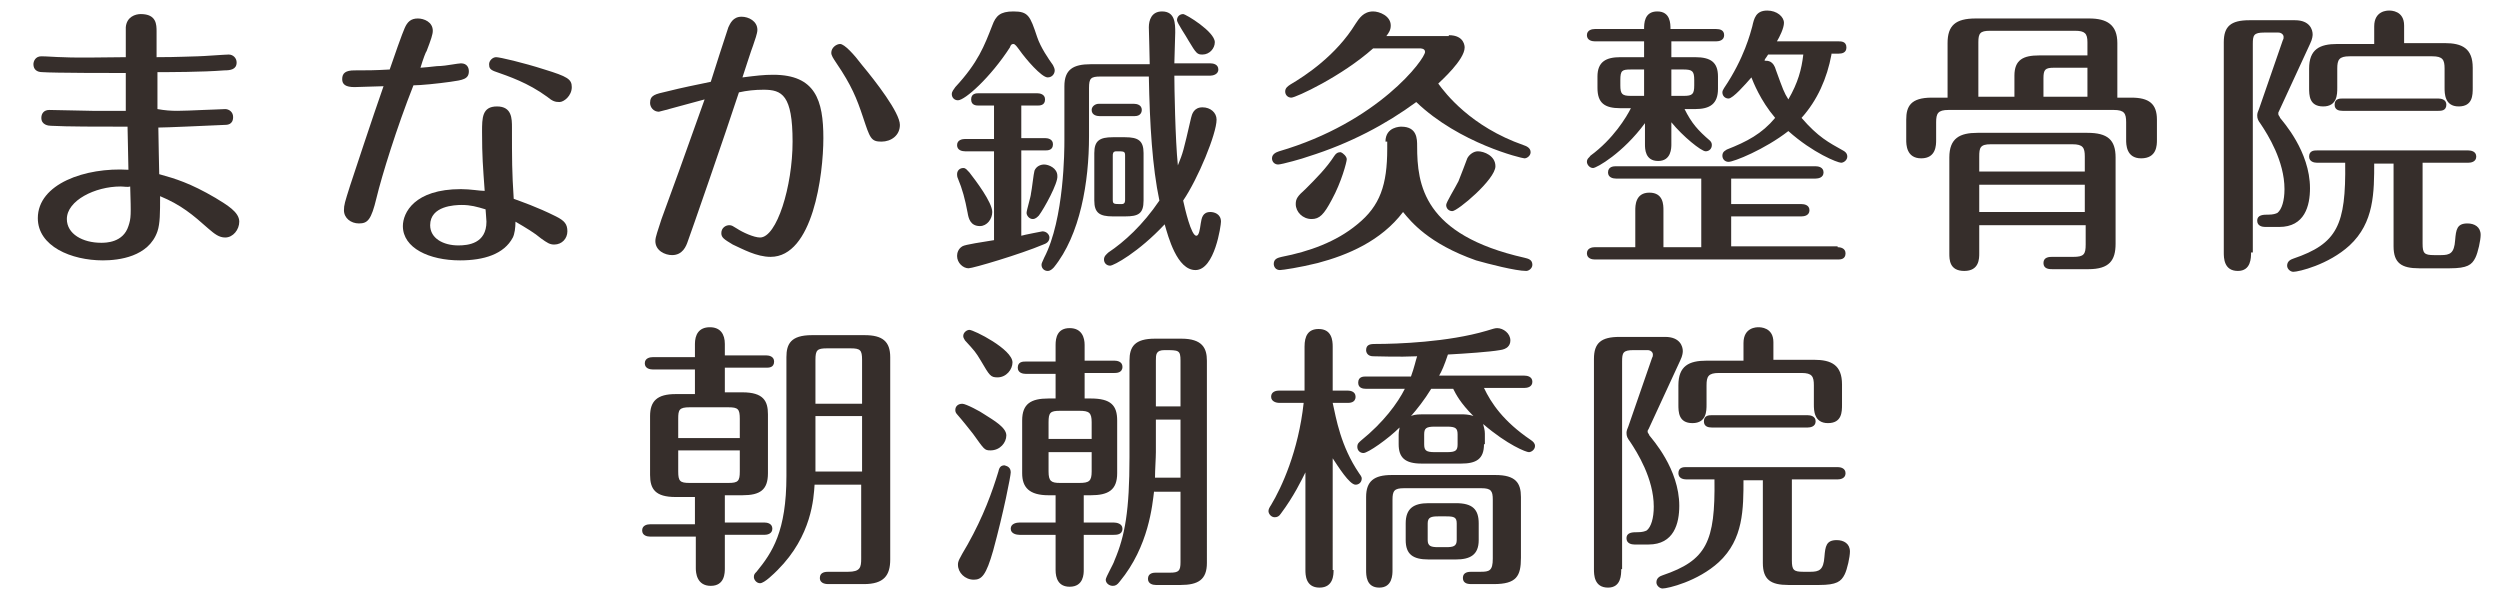 <?xml version="1.0" encoding="utf-8"?>
<!-- Generator: Adobe Illustrator 26.2.1, SVG Export Plug-In . SVG Version: 6.00 Build 0)  -->
<svg version="1.1" id="レイヤー_1" xmlns="http://www.w3.org/2000/svg" xmlns:xlink="http://www.w3.org/1999/xlink" x="0px"
	 y="0px" viewBox="0 0 284.2 68" style="enable-background:new 0 0 284.2 68;" xml:space="preserve">
<style type="text/css">
	.st0{fill:#362E2B;}
</style>
<g>
	<path class="st0" d="M23.1,12.5c0.4,0,2.3-0.1,2.5-0.1c0.4,0,0.9,0.3,0.9,0.9c0,0.9-0.7,0.9-1,0.9c-2.3,0.1-6.6,0.3-7.5,0.3
		c0,0.7,0.1,5.1,0.1,5.3c1.8,0.5,3.5,1,6.4,2.7c1.3,0.8,2.7,1.6,2.7,2.7c0,0.9-0.7,1.8-1.6,1.8c-0.7,0-1.2-0.4-1.9-1
		c-1.8-1.6-3.1-2.7-5.5-3.7c0,1.9,0,3.1-0.3,4c-1,2.9-4.4,3.3-6.2,3.3c-3.6,0-7.4-1.6-7.4-4.8c0-3.9,5.4-5.8,10.3-5.5
		c0-0.8-0.1-4.2-0.1-4.9c-3.3,0-6.9,0-8.7-0.1c-0.3,0-1.1-0.1-1.1-0.9c0-0.5,0.3-0.9,0.9-0.9c0.8,0,4.2,0.1,4.9,0.1h3.8
		c0-1,0-3.2,0-4.3c-1.5,0-8.2,0-9.5-0.1c-0.6,0-1-0.3-1-0.9c0-0.3,0.2-0.9,0.9-0.9c0.6,0,1.8,0.1,2.4,0.1c2,0.1,5.2,0,7.2,0
		c0-2.7,0-3,0-3.4c0.1-1.2,1.1-1.5,1.7-1.5c1.8,0,1.8,1.2,1.8,2c0,0.9,0,2,0,2.9c2.5,0,4.1-0.1,4.7-0.1c0.5,0,3.1-0.2,3.5-0.2
		c0.5,0,0.9,0.4,0.9,0.9c0,0.8-0.7,0.9-1.4,0.9c-2.5,0.2-6.4,0.2-7.6,0.2c0,0.7,0,3.6,0,4.2C19.6,12.7,20.5,12.6,23.1,12.5z
		 M13.7,21.2c-2.9,0-6.1,1.6-6.1,3.7c0,1.7,1.8,2.7,3.9,2.7c0.5,0,2.5,0,3.1-1.9c0.3-0.9,0.3-1.2,0.2-4.5
		C14.5,21.3,14.1,21.2,13.7,21.2z"/>
	<path class="st0" d="M42.8,22.5c-0.6,2.5-1,2.9-2,2.9c-0.9,0-1.7-0.6-1.7-1.5c0-0.6,0.1-0.9,0.7-2.8c0.2-0.6,2.6-7.9,3.8-11.3
		c-0.5,0-2.8,0.1-3.3,0.1c-1,0-1.4-0.3-1.4-0.9c0-0.7,0.4-1,1.4-1c1.4,0,2.3,0,4-0.1c0.4-1.2,1.5-4.3,1.7-4.7
		c0.3-0.7,0.7-1.1,1.5-1.1c0.7,0,1.7,0.4,1.7,1.4c0,0.4-0.2,1-0.7,2.3c-0.1,0.1-0.4,0.9-0.7,1.9c1.4-0.1,1.7-0.2,2.3-0.2
		c0.4,0,2-0.3,2.3-0.3c0.7,0,0.9,0.5,0.9,0.9c0,0.9-0.7,1-2.1,1.2s-3.4,0.4-4.2,0.4C45.1,14.5,43.4,20,42.8,22.5z M54.8,15
		c0-1.6,0-2.9,1.7-2.9s1.7,1.4,1.7,2.4c0,3.7,0,5,0.2,8.1c0.8,0.3,2.6,0.9,4.8,2c1,0.5,1.3,0.9,1.3,1.7c0,0.8-0.6,1.5-1.5,1.5
		c-0.5,0-0.8-0.2-1.5-0.7c-0.7-0.6-1.7-1.2-2.9-1.9c0,0.7-0.1,1.4-0.3,1.8c-1,1.9-3.3,2.6-6,2.6c-3.5,0-6.5-1.4-6.5-3.9
		c0-1.5,1.3-4.2,6.6-4.2c1.1,0,2.1,0.2,2.7,0.2C54.9,18.9,54.8,17.8,54.8,15z M52.5,23.3c-0.8,0-3.6,0.1-3.6,2.3
		c0,1.5,1.5,2.3,3.2,2.3c1.1,0,3.2-0.2,3.2-2.7c0-0.2-0.1-1.3-0.1-1.4C54.2,23.5,53.5,23.3,52.5,23.3z M62.2,11
		c-2.2-1.6-4.3-2.3-6-2.9c-0.5-0.2-0.6-0.4-0.6-0.8c0-0.4,0.4-0.8,0.8-0.8c0.4,0,3,0.6,5.5,1.4C64.5,8.7,65,9,65,9.9
		c0,1-0.9,1.7-1.4,1.7C63.1,11.6,62.8,11.5,62.2,11z"/>
	<path class="st0" d="M87.9,8.5c4.8,0,5.7,2.9,5.7,7.2c0,4.2-1.2,13.5-6,13.5c-1.6,0-3.2-0.9-4.3-1.4C82.3,27.2,82,27,82,26.5
		c0-0.6,0.5-0.9,0.9-0.9c0.3,0,0.4,0.1,0.9,0.4c0.6,0.4,1.9,1,2.6,1c1.9,0,3.7-5.8,3.7-10.9c0-5.3-1.2-5.9-3.3-5.9
		c-1,0-1.9,0.1-2.8,0.3c-1.5,4.6-5.6,16.4-5.8,16.9c-0.2,0.6-0.6,1.6-1.8,1.6c-0.8,0-1.9-0.5-1.9-1.6c0-0.5,0.3-1.2,0.7-2.5
		c1.7-4.6,2-5.5,4.9-13.6c-0.8,0.2-5.1,1.4-5.2,1.4c-0.6,0-1-0.5-1-1c0-0.9,0.6-1,1.9-1.3c2-0.5,3.1-0.7,5-1.1c0.3-1,1.7-5.3,2-6.2
		c0.2-0.4,0.5-1.2,1.5-1.2c0.8,0,1.8,0.5,1.8,1.5c0,0.4-0.3,1.2-0.5,1.8c-0.2,0.5-0.8,2.4-1.2,3.6C86,8.6,86.8,8.5,87.9,8.5z
		 M98,7.4c1.5,1.8,4.3,5.4,4.3,6.8c0,1.2-1,1.9-2.1,1.9c-1.2,0-1.3-0.4-2.1-2.8c-0.7-2.1-1.3-3.6-3-6.1c-0.4-0.6-0.6-0.9-0.6-1.2
		c0-0.6,0.6-1,1-1C96,5,97.1,6.2,98,7.4z"/>
	<path class="st0" d="M117.9,4.2c0.4,1.2,1.3,2.5,1.8,3.2c0.1,0.2,0.2,0.4,0.2,0.6c0,0.4-0.3,0.8-0.8,0.8c-0.7,0-2.5-2.1-3.2-3.1
		c-0.3-0.4-0.5-0.7-0.7-0.7c-0.2,0-0.3,0.1-0.4,0.4c-2.2,3.4-5.1,6-5.9,6c-0.4,0-0.7-0.3-0.7-0.7c0-0.3,0.2-0.5,0.4-0.8
		c2.6-2.8,3.3-4.7,4.2-7c0.4-1.1,0.9-1.6,2.4-1.6C116.9,1.3,117.1,1.8,117.9,4.2z M113,12h-1.7c-0.3,0-0.9,0-0.9-0.7
		c0-0.7,0.6-0.7,0.9-0.7h6.6c0.3,0,0.9,0.1,0.9,0.7c0,0.7-0.6,0.7-0.9,0.7h-1.8v3.7h2.7c0.3,0,0.9,0.1,0.9,0.7
		c0,0.7-0.6,0.7-0.9,0.7h-2.7v9.7c0.3-0.1,2.4-0.5,2.4-0.5c0.5,0,0.8,0.4,0.8,0.7c0,0.5-0.4,0.7-0.7,0.8c-2.6,1.1-8,2.7-8.5,2.7
		c-0.6,0-1.3-0.6-1.3-1.4c0-0.3,0.1-0.8,0.6-1.1c0.3-0.2,2.4-0.5,3.6-0.7V17.2h-3.3c-0.3,0-0.9-0.1-0.9-0.7s0.6-0.7,0.9-0.7h3.3V12z
		 M111.4,25.7c-1.1,0-1.3-0.9-1.4-1.5c-0.3-1.6-0.6-2.7-1.1-3.9c-0.1-0.2-0.1-0.4-0.1-0.5c0-0.4,0.3-0.7,0.7-0.7
		c0.3,0,0.4,0.2,0.7,0.5c0.7,0.9,2.6,3.4,2.6,4.5C112.8,24.9,112.2,25.7,111.4,25.7z M118.1,24.5c-0.2,0.2-0.4,0.4-0.7,0.4
		c-0.4,0-0.7-0.4-0.7-0.7s0.5-1.9,0.5-2.2c0.1-0.4,0.3-2.3,0.4-2.6c0.2-0.5,0.7-0.7,1.1-0.7c0.5,0,1.5,0.4,1.5,1.3
		C120.3,20.8,118.7,23.7,118.1,24.5z M125.1,8.7c-1.1,0-1.3,0.2-1.3,1.3v5.5c0,5.2-1,11.2-4,14.9c-0.2,0.2-0.4,0.4-0.7,0.4
		c-0.4,0-0.7-0.3-0.7-0.7c0-0.2,0.1-0.3,0.3-0.8c2.3-4.4,2.3-12.4,2.3-13.3V9.8c0-1.9,1-2.5,3-2.5h6.7c0-0.7-0.1-3.9-0.1-4.2
		c0-0.8,0.3-1.8,1.5-1.8c1.5,0,1.5,1.4,1.5,2.4c0,0.5-0.1,3-0.1,3.5h4.1c0.3,0,0.9,0.1,0.9,0.7s-0.7,0.7-0.9,0.7h-4.1
		c0,1.2,0.1,7.3,0.4,10.2c0.6-1.5,0.6-1.5,1.5-5.4c0.1-0.4,0.3-1.2,1.3-1.2c0.9,0,1.6,0.6,1.6,1.4c0,1.6-2.1,6.7-3.8,9.2
		c0.2,0.9,0.9,4,1.5,4c0.3,0,0.4-0.7,0.5-1.4c0.1-0.6,0.2-1.3,1.1-1.3c0.4,0,1.2,0.2,1.2,1.1c0,0.4-0.7,5.5-2.9,5.5
		c-2.1,0-3.1-3.8-3.5-5.2c-3,3.2-5.8,4.7-6.2,4.7c-0.4,0-0.7-0.3-0.7-0.7c0-0.4,0.3-0.6,0.5-0.8c1.8-1.2,3.9-3.1,5.8-5.9
		c-0.8-3.8-1.1-8.6-1.2-14.1H125.1z M128.9,11.8c0.3,0,0.9,0.1,0.9,0.7c0,0.2-0.1,0.7-0.8,0.7H125c-0.3,0-0.9-0.1-0.9-0.7
		c0-0.4,0.4-0.7,0.8-0.7H128.9z M130,22.8c0,1.5-0.6,1.8-2.1,1.8h-1.4c-1.5,0-2.1-0.4-2.1-1.8v-5.4c0-1.4,0.6-1.8,2.1-1.8h1.4
		c1.5,0,2.1,0.4,2.1,1.8V22.8z M127.9,17.7c0-0.5-0.1-0.5-1-0.5c-0.4,0-0.4,0.3-0.4,0.5v5c0,0.5,0.1,0.5,1,0.5
		c0.4,0,0.4-0.3,0.4-0.5V17.7z M136.7,6.2c-0.6,0-0.7-0.1-1.6-1.6c-0.2-0.4-1.3-2-1.3-2.3c0-0.4,0.3-0.7,0.7-0.7
		c0.3,0,3.6,2,3.6,3.2C138.1,5.5,137.5,6.2,136.7,6.2z"/>
	<path class="st0" d="M164.7,4c1.8,0,1.8,1.3,1.8,1.4c0,1.4-2.7,3.8-3,4.1c0.8,1.1,3.7,4.9,9.7,7c0.3,0.1,0.8,0.3,0.8,0.8
		c0,0.4-0.4,0.7-0.7,0.7c-0.3,0-7.4-1.7-12.3-6.4c-3.4,2.5-7.5,4.7-12.3,6.2c-0.5,0.2-3,0.9-3.4,0.9s-0.7-0.3-0.7-0.7
		c0-0.5,0.5-0.7,0.8-0.8C156.7,13.9,162,6.7,162,5.9c0-0.4-0.5-0.4-0.6-0.4h-5.3c-3.6,3.2-8.8,5.6-9.3,5.6c-0.4,0-0.7-0.3-0.7-0.7
		c0-0.4,0.3-0.6,0.6-0.8c1.7-1,5.2-3.3,7.4-6.9c0.4-0.6,0.9-1.4,2-1.4c0.7,0,2,0.5,2,1.6c0,0.5-0.2,0.8-0.5,1.2H164.7z M157.5,16.1
		c0-1.7,1.7-1.7,1.8-1.7c1.8,0,1.8,1.4,1.8,2.2c0,4.4,0.7,10.1,12.2,12.7c0.4,0.1,0.9,0.2,0.9,0.8c0,0.4-0.4,0.7-0.7,0.7
		c-1.2,0-4.3-0.8-5.7-1.2c-5.4-1.9-7.4-4.4-8.3-5.5c-2.5,3.3-6.3,4.9-9.7,5.8c-2,0.5-4,0.8-4.3,0.8c-0.5,0-0.7-0.4-0.7-0.7
		c0-0.6,0.5-0.7,0.9-0.8c3.1-0.6,6.2-1.7,8.6-3.7c2.6-2.1,3.4-4.5,3.4-8.6V16.1z M153.1,18.1c0,0.3-0.6,2.6-1.7,4.6
		c-0.9,1.7-1.4,2.2-2.3,2.2c-1,0-1.8-0.8-1.8-1.7c0-0.6,0.2-0.9,1.1-1.7c1.2-1.2,2.4-2.4,3.3-3.8c0.2-0.3,0.4-0.4,0.7-0.4
		C152.7,17.4,153.1,17.8,153.1,18.1z M165.8,20.6c0.2-0.5,0.9-2.3,1-2.6c0.2-0.4,0.7-0.8,1.2-0.8c0.7,0,2,0.5,2,1.7
		c0,1.5-4.3,5.1-4.9,5.1c-0.4,0-0.7-0.3-0.7-0.7C164.4,23,165.4,21.4,165.8,20.6z"/>
	<path class="st0" d="M192.7,6.5c1.8,0,2.6,0.6,2.6,2.2v1.4c0,1.7-0.9,2.3-2.6,2.3h-1.2c0.8,1.6,1.5,2.4,2.9,3.6
		c0.2,0.2,0.2,0.4,0.2,0.5c0,0.4-0.3,0.7-0.7,0.7c-0.5,0-2.6-1.7-3.9-3.3v2.5c0,0.4,0,1.9-1.5,1.9c-1.5,0-1.5-1.4-1.5-1.9v-2.4
		c-2.5,3.4-5.5,5.1-5.9,5.1c-0.4,0-0.7-0.4-0.7-0.7c0-0.4,0.3-0.5,0.4-0.7c2.6-1.9,4.1-4.4,4.6-5.4h-1.2c-1.8,0-2.6-0.6-2.6-2.3V8.7
		c0-1.7,1-2.2,2.6-2.2h2.7V4.7h-5.6c-0.3,0-0.9-0.1-0.9-0.7c0-0.6,0.6-0.7,0.9-0.7h5.6c0-0.6,0-2,1.5-2c1.5,0,1.5,1.4,1.5,2h5.2
		c0.4,0,0.9,0.1,0.9,0.7c0,0.6-0.6,0.7-0.9,0.7H190v1.8H192.7z M208.9,28.1c0.3,0,0.9,0.1,0.9,0.7c0,0.7-0.6,0.7-0.9,0.7h-27.6
		c-0.3,0-0.9-0.1-0.9-0.7c0-0.6,0.6-0.7,0.9-0.7h4.6v-4.2c0-0.5,0-2,1.6-2c1.6,0,1.6,1.4,1.6,2v4.2h4.3v-7.8h-9.7
		c-0.3,0-0.9-0.1-0.9-0.7c0-0.7,0.7-0.7,0.9-0.7h22.7c0.3,0,0.9,0.1,0.9,0.7c0,0.6-0.6,0.7-0.9,0.7h-9.6v2.9h8
		c0.3,0,0.9,0.1,0.9,0.7s-0.6,0.7-0.9,0.7h-8v3.4H208.9z M186.9,10.9v-3h-1.5c-1,0-1.2,0.1-1.2,1.2v0.6c0,1,0.2,1.2,1.2,1.2H186.9z
		 M190,7.9v3h1.4c1,0,1.2-0.2,1.2-1.2V9.1c0-1-0.2-1.2-1.2-1.2H190z M208.2,6.2c-0.5,2.7-1.6,5.2-3.4,7.2c1.9,2.2,3.1,2.8,4.7,3.7
		c0.2,0.1,0.5,0.3,0.5,0.7c0,0.4-0.4,0.7-0.7,0.7c-0.4,0-3.2-1.1-6-3.6c-2.7,2.1-6.2,3.5-6.8,3.5c-0.4,0-0.7-0.3-0.7-0.7
		c0-0.5,0.4-0.6,0.5-0.7c2.3-0.9,4-1.8,5.5-3.6c-1.7-2-2.5-4.1-2.7-4.6c-0.7,0.8-2.1,2.4-2.6,2.4c-0.4,0-0.7-0.3-0.7-0.7
		c0-0.2,0.1-0.3,0.2-0.5c2.3-3.4,3-6.3,3.2-7c0.2-0.9,0.4-1.8,1.7-1.8c1.1,0,1.9,0.7,1.9,1.4c0,0.6-0.5,1.6-0.8,2.1h7
		c0.3,0,0.9,0,0.9,0.7c0,0.6-0.5,0.7-0.9,0.7H208.2z M201,6.2c-0.3,0.5-0.4,0.5-0.4,0.7c0.4,0,1,0,1.3,1.1c0.8,2.2,0.9,2.5,1.4,3.3
		c1.1-1.9,1.5-3.4,1.7-5.1H201z"/>
	<path class="st0" d="M221.4,11.1V4.9c0-2,0.9-2.8,3.2-2.8h12.9c2,0,3.2,0.7,3.2,2.8v6.2h1.6c2,0,2.9,0.7,2.9,2.5v2.3
		c0,0.6,0,2.1-1.8,2.1c-1.7,0-1.7-1.6-1.7-2.1v-2c0-1-0.2-1.4-1.4-1.4h-18.8c-1.2,0-1.4,0.4-1.4,1.4v2c0,0.6,0,2.1-1.7,2.1
		c-1.7,0-1.7-1.6-1.7-2.1v-2.3c0-1.5,0.5-2.5,2.9-2.5H221.4z M225,25.6v3.2c0,0.6,0,2-1.7,2c-1.7,0-1.7-1.3-1.7-2V17.9
		c0-2.2,1.2-2.8,3.2-2.8h12.5c2.3,0,3.2,0.8,3.2,2.8v9.8c0,1.9-0.7,2.9-3.1,2.9h-4.1c-0.3,0-1,0-1-0.7c0-0.7,0.7-0.7,1-0.7h2.4
		c1.2,0,1.4-0.3,1.4-1.4v-2.2H225z M229,11.1V8.6c0-1.8,1-2.3,2.8-2.3h5.5V4.8c0-1-0.3-1.3-1.4-1.3h-9.7c-1.1,0-1.3,0.3-1.3,1.3v6.2
		H229z M237,19.5v-1.7c0-1-0.2-1.4-1.4-1.4h-9.3c-1.2,0-1.3,0.4-1.3,1.4v1.7H237z M237,24.1V21H225v3.1H237z M237.3,11.1V7.7h-3.8
		c-1,0-1.2,0.2-1.2,1.2v2.1H237.3z"/>
	<path class="st0" d="M255.9,28.7c0,0.6,0,2.1-1.5,2.1c-1.6,0-1.6-1.5-1.6-2.1V4.8c0-1.8,0.8-2.5,2.9-2.5h5.2c1.7,0,2,1.1,2,1.6
		c0,0.1,0,0.5-0.3,1.1l-3.6,7.8C259,12.9,259,13,259,13c0,0.1,0.2,0.3,0.2,0.4c0.3,0.4,3.4,3.8,3.4,8c0,2-0.6,4.4-3.5,4.4h-1.6
		c-0.3,0-0.9-0.1-0.9-0.7c0-0.7,0.7-0.7,1.3-0.7c0.5,0,0.8-0.1,1-0.2c0.5-0.4,0.8-1.4,0.8-2.7c0-3.2-1.9-6.2-2.7-7.4
		c-0.3-0.4-0.4-0.6-0.4-1c0-0.2,0.1-0.5,0.2-0.7l2.7-7.8c0.1-0.2,0.1-0.2,0.1-0.4c0-0.3-0.3-0.5-0.6-0.5h-1.6
		c-1.2,0-1.3,0.3-1.3,1.3V28.7z M269.9,18.4c0,3.5,0,6.9-2.8,9.5c-2.4,2.2-5.8,3-6.4,3c-0.3,0-0.7-0.3-0.7-0.7
		c0-0.5,0.4-0.7,0.7-0.8c5-1.7,6-3.8,5.9-10.9h-3.2c-0.3,0-0.9-0.1-0.9-0.7c0-0.7,0.6-0.7,0.9-0.7h17.2c0.3,0,0.9,0.1,0.9,0.7
		c0,0.6-0.6,0.7-0.9,0.7h-5.2v9.2c0,1.1,0.2,1.3,1.3,1.3h0.8c1,0,1.5-0.2,1.6-1.7c0.1-1.2,0.2-1.9,1.4-1.9c0.8,0,1.5,0.4,1.5,1.3
		c0,0.6-0.3,2-0.6,2.6c-0.4,0.8-0.9,1.2-2.9,1.2h-3.5c-2,0-2.9-0.6-2.9-2.5v-9.4H269.9z M269.9,5V3c0-1.8,1.5-1.8,1.7-1.8
		c0.2,0,1.7,0,1.7,1.7v2h4.6c2,0,3.2,0.6,3.2,2.8V10c0,0.8,0,2.1-1.6,2.1c-1.6,0-1.6-1.5-1.6-2.1V7.8c0-1-0.2-1.4-1.4-1.4h-9.4
		c-1.2,0-1.4,0.4-1.4,1.4V10c0,0.7,0,2.1-1.6,2.1c-1.6,0-1.6-1.3-1.6-2.1V7.8c0-2.2,1.2-2.8,3.2-2.8H269.9z M266.3,12.6
		c-0.4,0-0.9-0.1-0.9-0.7c0-0.7,0.6-0.7,0.9-0.7h10.9c0.3,0,0.9,0.1,0.9,0.7c0,0.7-0.6,0.7-0.9,0.7H266.3z"/>
	<path class="st0" d="M79,39.1c0-1,0.4-1.9,1.7-1.9c1.2,0,1.7,0.8,1.7,1.9v1.3h4.7c0.3,0,0.9,0.1,0.9,0.7c0,0.7-0.6,0.7-0.9,0.7
		h-4.7v2.8h2c2.4,0,2.9,1,2.9,2.5v6.7c0,1.9-0.9,2.5-2.9,2.5h-2v3.1h4.5c0.3,0,0.9,0.1,0.9,0.7c0,0.6-0.6,0.7-0.9,0.7h-4.5v3.8
		c0,0.5,0,2-1.6,2s-1.7-1.5-1.7-2V61h-5.2c-0.3,0-0.9-0.1-0.9-0.7c0-0.6,0.6-0.7,0.9-0.7H79v-3.1h-2.2c-2.3,0-2.9-0.9-2.9-2.5v-6.7
		c0-1.7,0.8-2.5,2.9-2.5H79v-2.8h-4.8c-0.3,0-0.9-0.1-0.9-0.7c0-0.6,0.6-0.7,0.9-0.7H79V39.1z M84.1,49.8v-2.2
		c0-1.1-0.2-1.3-1.3-1.3h-4.4c-1.2,0-1.3,0.3-1.3,1.3v2.2H84.1z M77.1,51.2v2.4c0,1.1,0.2,1.3,1.3,1.3h4.4c1.1,0,1.3-0.2,1.3-1.3
		v-2.4H77.1z M98,55.1h-5.4c-0.1,1.5-0.3,5.8-4.2,9.7c-0.4,0.4-1.5,1.5-2,1.5c-0.4,0-0.7-0.4-0.7-0.7c0-0.3,0.1-0.4,0.3-0.6
		c1.8-2.2,3.4-4.6,3.4-10.9V40.6c0-1.5,0.5-2.5,2.9-2.5h6c2,0,2.9,0.7,2.9,2.5v23c0,1.8-0.7,2.8-3,2.8h-4c-0.2,0-1,0-1-0.7
		c0-0.7,0.7-0.7,1-0.7h2.2c1.4,0,1.5-0.5,1.5-1.5V55.1z M92.7,45.9H98v-5c0-1.1-0.2-1.3-1.3-1.3H94c-1.1,0-1.3,0.2-1.3,1.3V45.9z
		 M98,47.3h-5.3v6.3H98V47.3z"/>
	<path class="st0" d="M111.9,47.1c1.1,0.7,2.5,1.5,2.5,2.4c0,0.8-0.7,1.7-1.8,1.7c-0.7,0-0.7-0.1-2-1.9c-0.4-0.5-1.1-1.4-1.8-2.2
		c-0.2-0.2-0.2-0.4-0.2-0.5c0-0.4,0.3-0.7,0.8-0.7C109.8,45.9,111.5,46.8,111.9,47.1z M114.9,53.7c0,0.4-0.8,4.5-2,8.9
		c-0.8,2.8-1.3,3.3-2.2,3.3c-1,0-1.8-0.8-1.8-1.7c0-0.4,0.1-0.6,1.1-2.3c1.8-3.2,2.8-6,3.5-8.3c0.1-0.5,0.3-0.7,0.7-0.7
		C114.6,53,114.9,53.2,114.9,53.7z M115.1,41.2c0,0.8-0.7,1.7-1.7,1.7c-0.8,0-0.9-0.2-1.9-1.9c-0.6-1-0.7-1.1-1.8-2.3
		c-0.1-0.2-0.2-0.3-0.2-0.5c0-0.4,0.4-0.7,0.7-0.7C110.7,37.5,115.1,39.7,115.1,41.2z M123.2,45.3h0.8c2.3,0,3,0.8,3,2.5v6
		c0,1.9-1,2.5-3,2.5h-0.8v3.1h3.4c0.3,0,1,0.1,1,0.7c0,0.7-0.7,0.7-1,0.7h-3.4v4c0,0.4,0,1.9-1.6,1.9c-1.3,0-1.6-1-1.6-1.9v-4h-4.1
		c-0.3,0-1-0.1-1-0.7s0.7-0.7,1-0.7h4.1v-3.1h-0.8c-2.2,0-3-0.9-3-2.5v-6c0-1.9,1-2.5,3-2.5h0.8v-2.8h-3.4c-0.3,0-0.9-0.1-0.9-0.7
		c0-0.7,0.6-0.7,0.9-0.7h3.4v-1.9c0-0.8,0.2-1.9,1.6-1.9c1.4,0,1.7,1.1,1.7,1.9V41h3.4c0.3,0,0.9,0.1,0.9,0.7c0,0.7-0.7,0.7-0.9,0.7
		h-3.4V45.3z M124.1,49.9v-1.9c0-1.1-0.3-1.3-1.4-1.3h-2.2c-1.1,0-1.3,0.2-1.3,1.3v1.9H124.1z M119.2,51.4v2.2
		c0,1.1,0.3,1.3,1.3,1.3h2.2c1.1,0,1.4-0.2,1.4-1.3v-2.2H119.2z M131.2,55.8c-0.2,1.6-0.6,6.3-3.9,10.3c-0.3,0.4-0.5,0.5-0.8,0.5
		c-0.4,0-0.8-0.3-0.8-0.7c0-0.3,0.9-1.8,1-2.2c1.2-2.8,1.7-5.7,1.7-11.7v-11c0-1.6,0.6-2.5,2.9-2.5h3c2.4,0,2.9,1.1,2.9,2.5V64
		c0,1.9-1,2.5-3,2.5h-2.8c-0.3,0-0.9-0.1-0.9-0.7c0-0.7,0.7-0.7,0.9-0.7h1.6c1,0,1.2-0.2,1.2-1.2v-8H131.2z M134.2,47.7h-2.8v3.7
		c0,0.7-0.1,2-0.1,2.9h2.9V47.7z M131.4,46.2h2.8v-5.2c0-1.2-0.2-1.2-1.8-1.2c-1,0-1,0.5-1,1.2V46.2z"/>
	<path class="st0" d="M151.6,64.8c0,0.5,0,2-1.6,2s-1.6-1.5-1.6-2V53.7c-0.4,0.8-1.3,2.7-2.8,4.7c-0.2,0.3-0.4,0.4-0.7,0.4
		c-0.4,0-0.7-0.4-0.7-0.7c0-0.2,0.1-0.4,0.3-0.7c1.2-2,3.1-6.1,3.7-11.6h-2.8c-0.2,0-0.9-0.1-0.9-0.7s0.6-0.7,0.9-0.7h2.9v-5
		c0-1.2,0.4-2,1.6-2c1.5,0,1.6,1.3,1.6,2v5h1.7c0.3,0,0.9,0.1,0.9,0.7c0,0.7-0.7,0.7-0.9,0.7h-1.7c0.4,1.8,0.9,4.9,3,8
		c0.3,0.4,0.3,0.5,0.3,0.6c0,0.4-0.3,0.7-0.7,0.7c-0.7,0-2-2.1-2.6-3V64.8z M168.7,50.5c0,1.7-0.9,2.2-2.6,2.2h-4.5
		c-1.9,0-2.6-0.7-2.6-2.2v-1.1c0-0.4,0.1-0.6,0.1-0.8c-1.3,1.3-3.6,2.9-4.1,2.9c-0.4,0-0.7-0.3-0.7-0.7c0-0.4,0.2-0.5,0.4-0.7
		c2.6-2.1,4.2-4.3,5-5.9h-4.4c-0.4,0-0.9-0.1-0.9-0.7c0-0.7,0.6-0.7,0.9-0.7h5.1c0.4-1.1,0.5-1.7,0.7-2.3c-2.1,0.1-4.5,0-5,0
		c-0.6,0-0.8-0.4-0.8-0.7c0-0.7,0.6-0.7,1.1-0.7c2.4,0,8.2-0.2,12.6-1.5c0.7-0.2,0.9-0.3,1.2-0.3c0.7,0,1.5,0.6,1.5,1.4
		c0,0.6-0.4,1-1.2,1.1c-1.1,0.2-4,0.4-5.9,0.5c-0.4,1.2-0.7,1.9-1,2.4h9.7c0.3,0,0.9,0.1,0.9,0.7c0,0.6-0.6,0.7-0.9,0.7h-4.6
		c0.8,1.7,2.2,3.8,5.3,5.9c0.3,0.2,0.5,0.4,0.5,0.7c0,0.4-0.4,0.7-0.7,0.7c-0.3,0-2.4-0.8-5.2-3.2c0.1,0.4,0.2,0.7,0.2,1.1V50.5z
		 M159.6,55.5c-1.1,0-1.3,0.3-1.3,1.3v8c0,0.5,0,2-1.5,2c-1.5,0-1.5-1.4-1.5-2v-8.3c0-1.8,0.9-2.5,2.9-2.5h11.8
		c2.3,0,2.9,0.9,2.9,2.5v6.9c0,2.1-0.5,3-3.1,3h-2.5c-0.3,0-1,0-1-0.7s0.7-0.7,1-0.7h1c1,0,1.4-0.1,1.4-1.5v-6.7
		c0-1-0.2-1.3-1.3-1.3H159.6z M165.5,57.2c1.9,0,2.6,0.7,2.6,2.3v1.9c0,1.7-1,2.2-2.6,2.2h-3.1c-1.8,0-2.6-0.6-2.6-2.2v-1.9
		c0-1.7,0.9-2.3,2.6-2.3H165.5z M166.1,47.1c0.3,0,0.9,0,1.4,0.2c-1.5-1.5-2-2.5-2.3-3.1h-2.5c-0.8,1.3-1.6,2.3-2.3,3.1
		c0.2-0.1,0.5-0.2,1.3-0.2H166.1z M165.7,49.4c0-0.7-0.2-0.9-1.2-0.9h-1.4c-1,0-1.2,0.2-1.2,0.9v1.1c0,0.7,0.2,0.9,1.2,0.9h1.4
		c1,0,1.2-0.2,1.2-0.9V49.4z M163.5,58.7c-0.8,0-1.2,0.1-1.2,0.8v1.9c0,0.7,0.4,0.8,1.2,0.8h0.9c0.8,0,1.2-0.1,1.2-0.8v-1.9
		c0-0.7-0.3-0.8-1.2-0.8H163.5z"/>
	<path class="st0" d="M184.3,64.7c0,0.6,0,2.1-1.5,2.1c-1.6,0-1.6-1.5-1.6-2.1V40.8c0-1.8,0.8-2.5,2.9-2.5h5.2c1.7,0,2,1.1,2,1.6
		c0,0.1,0,0.5-0.3,1.1l-3.6,7.8c-0.1,0.1-0.1,0.2-0.1,0.3c0,0.1,0.2,0.3,0.2,0.4c0.3,0.4,3.4,3.8,3.4,8c0,2-0.6,4.4-3.5,4.4h-1.6
		c-0.3,0-0.9-0.1-0.9-0.7c0-0.7,0.7-0.7,1.3-0.7c0.5,0,0.8-0.1,1-0.2c0.5-0.4,0.8-1.4,0.8-2.7c0-3.2-1.9-6.2-2.7-7.4
		c-0.3-0.4-0.4-0.6-0.4-1c0-0.2,0.1-0.5,0.2-0.7l2.7-7.8c0.1-0.2,0.1-0.2,0.1-0.4c0-0.3-0.3-0.5-0.6-0.5h-1.6
		c-1.2,0-1.3,0.3-1.3,1.3V64.7z M198.2,54.4c0,3.5,0,6.9-2.8,9.5c-2.4,2.2-5.8,3-6.4,3c-0.3,0-0.7-0.3-0.7-0.7
		c0-0.5,0.4-0.7,0.7-0.8c5-1.7,6-3.8,5.9-10.9h-3.2c-0.3,0-0.9-0.1-0.9-0.7c0-0.7,0.6-0.7,0.9-0.7h17.2c0.3,0,0.9,0.1,0.9,0.7
		c0,0.6-0.6,0.7-0.9,0.7h-5.2v9.2c0,1.1,0.2,1.3,1.3,1.3h0.8c1,0,1.5-0.2,1.6-1.7c0.1-1.2,0.2-1.9,1.4-1.9c0.8,0,1.5,0.4,1.5,1.3
		c0,0.6-0.3,2-0.6,2.6c-0.4,0.8-0.9,1.2-2.9,1.2h-3.5c-2,0-2.9-0.6-2.9-2.5v-9.4H198.2z M198.2,41v-2c0-1.8,1.5-1.8,1.7-1.8
		c0.2,0,1.7,0,1.7,1.7v2h4.6c2,0,3.2,0.6,3.2,2.8V46c0,0.8,0,2.1-1.6,2.1c-1.6,0-1.6-1.5-1.6-2.1v-2.2c0-1-0.2-1.4-1.4-1.4h-9.4
		c-1.2,0-1.4,0.4-1.4,1.4V46c0,0.7,0,2.1-1.6,2.1c-1.6,0-1.6-1.3-1.6-2.1v-2.2c0-2.2,1.2-2.8,3.2-2.8H198.2z M194.6,48.6
		c-0.4,0-0.9-0.1-0.9-0.7c0-0.7,0.6-0.7,0.9-0.7h10.9c0.3,0,0.9,0.1,0.9,0.7s-0.6,0.7-0.9,0.7H194.6z"/>
</g>
</svg>
